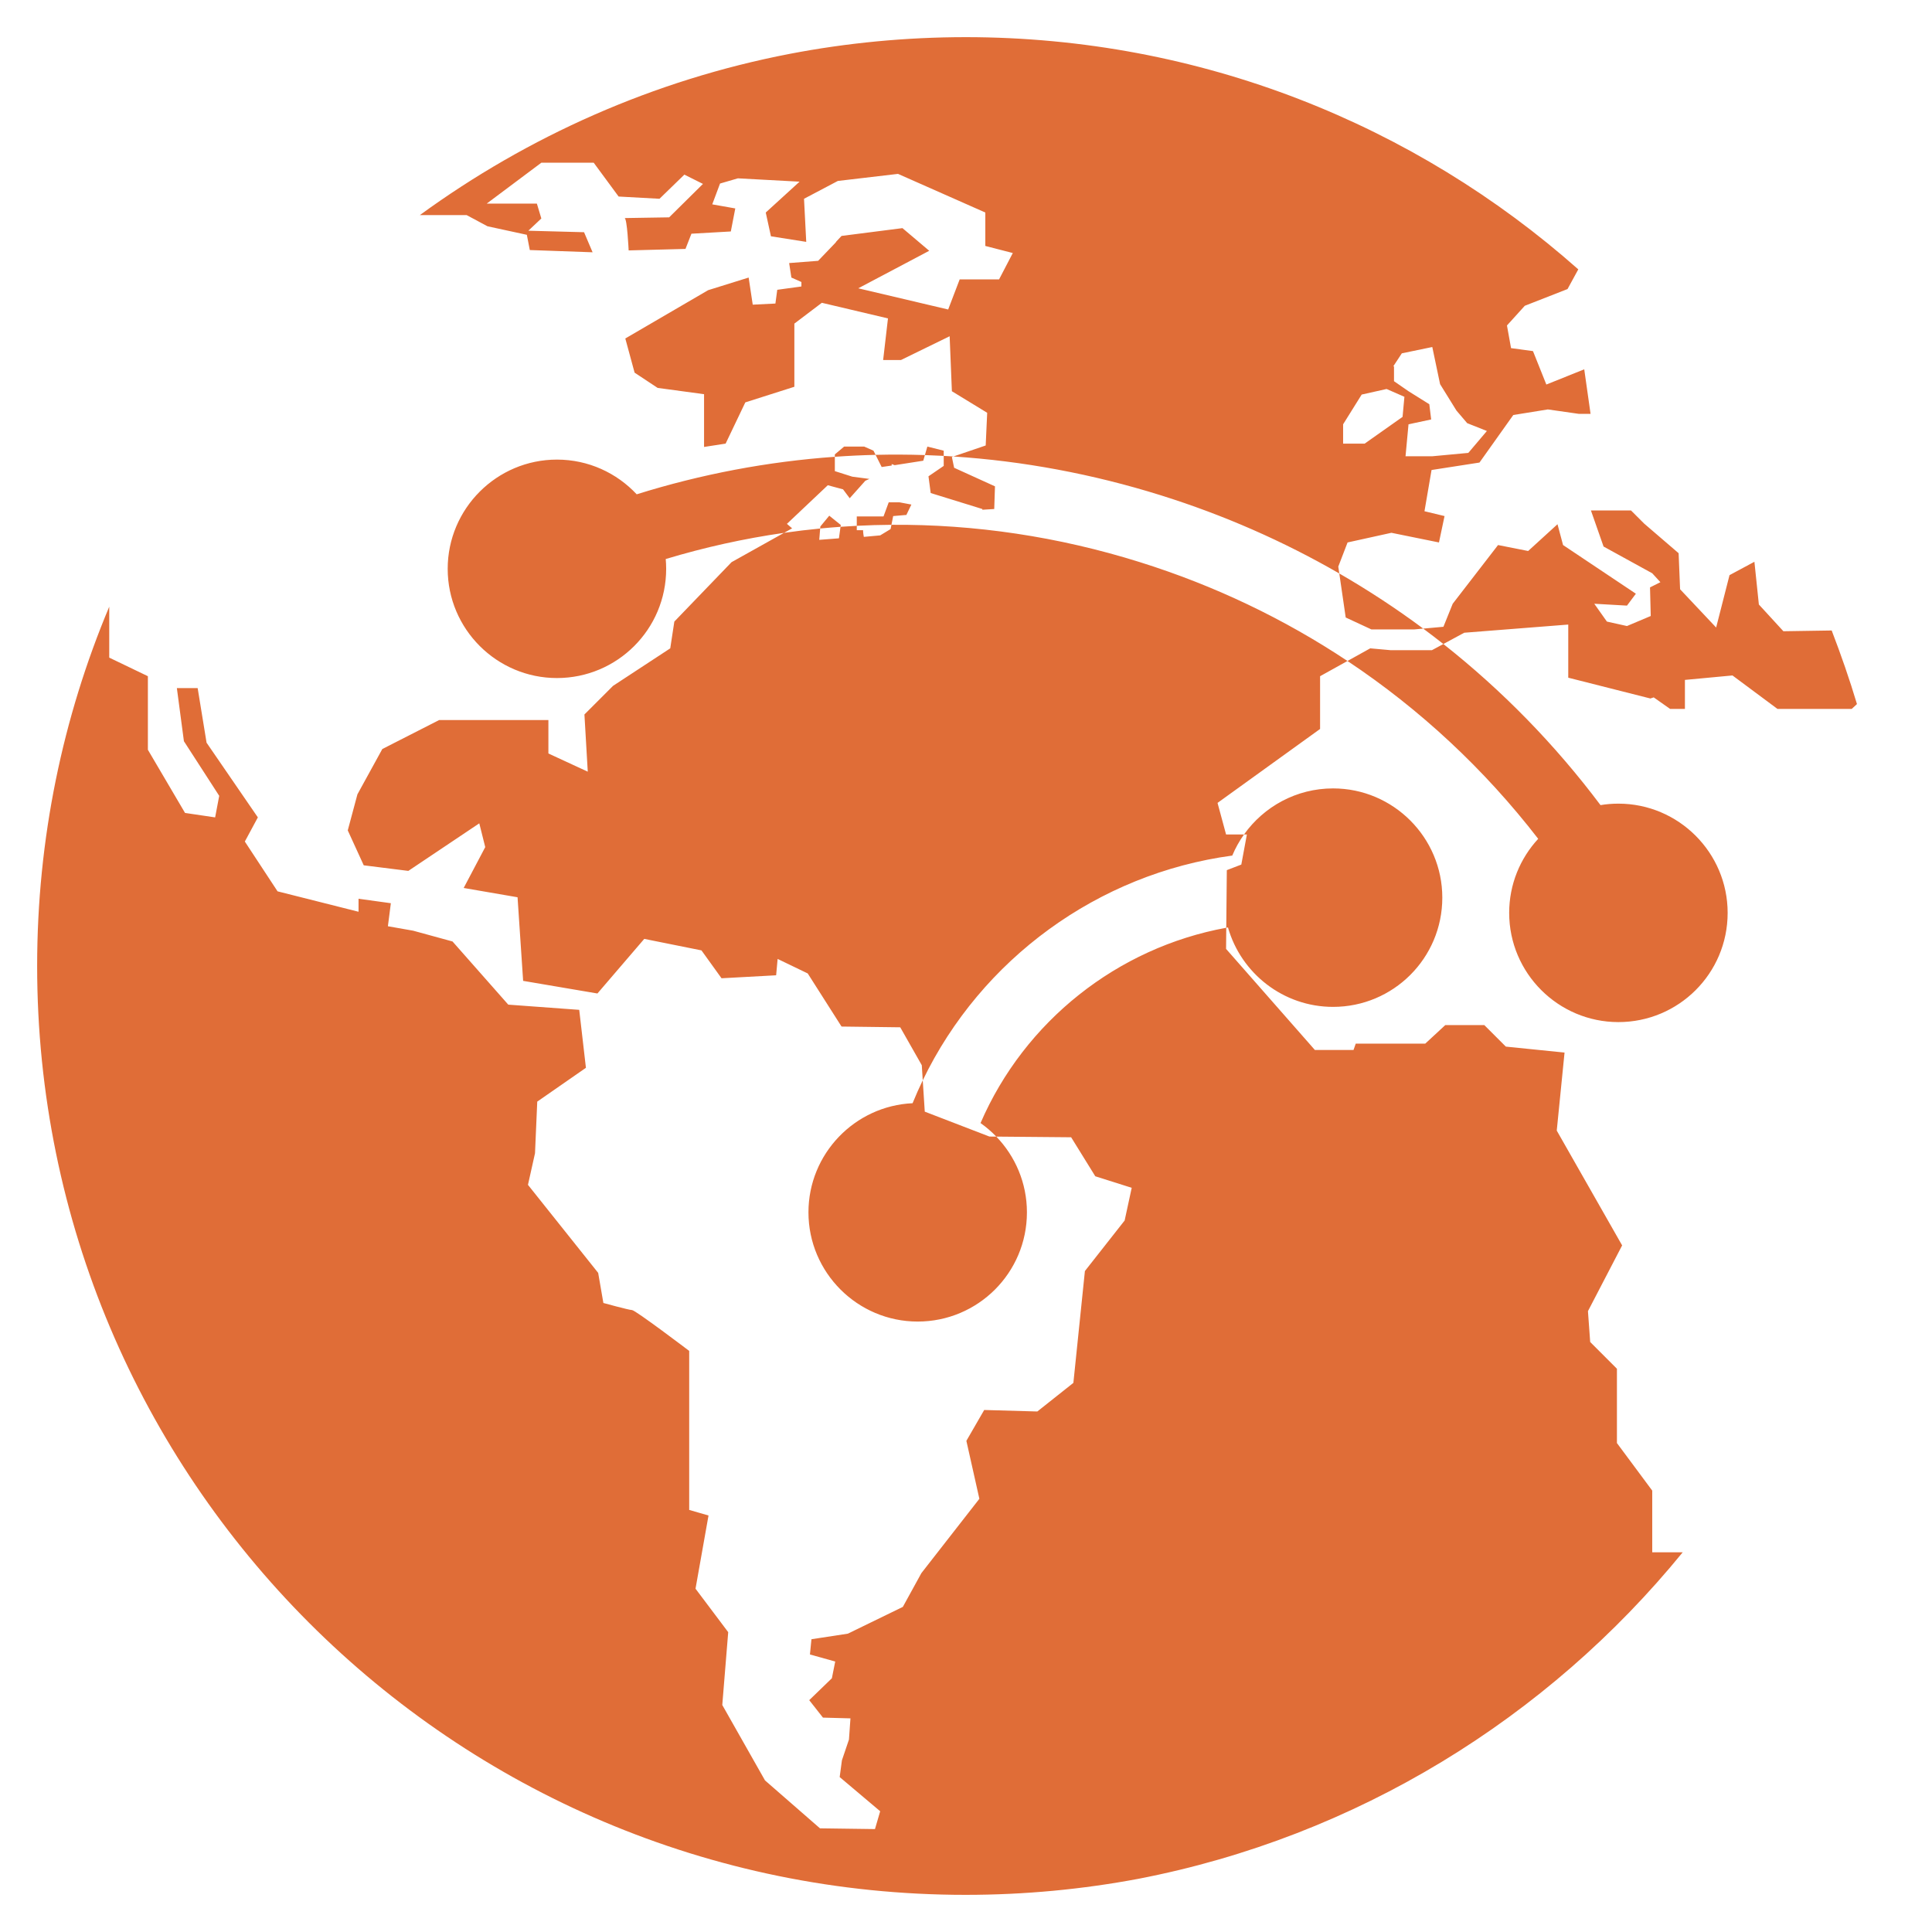 <svg width="88" height="88" viewBox="0 0 88 88" fill="none" xmlns="http://www.w3.org/2000/svg">
<path fill-rule="evenodd" clip-rule="evenodd" d="M76.069 32.289L75.325 31.765L75.172 31.815L71.432 30.868V28.448L66.694 28.82L65.743 29.334C65.441 29.096 65.135 28.861 64.826 28.632L65.746 28.549L66.169 27.5L68.234 24.826L69.605 25.097L70.942 23.878L71.195 24.826L74.512 27.043L74.106 27.585L72.617 27.5L73.192 28.312L74.106 28.515L75.189 28.058L75.156 26.755L75.629 26.518L75.257 26.112L73.04 24.894L72.465 23.252H74.292L74.885 23.845L76.459 25.198L76.526 26.84L78.168 28.583L78.777 26.197L79.911 25.588L80.114 27.534L81.231 28.752L83.431 28.718C83.854 29.819 84.243 30.935 84.582 32.069L84.345 32.289H80.96L78.912 30.766L76.746 30.969V32.289H76.069ZM61.003 26.121L61.295 28.126L62.463 28.668H64.426L64.826 28.632C63.604 27.724 62.328 26.886 61.003 26.121ZM43.427 20.792C46.595 20.999 49.761 21.587 52.867 22.558C55.737 23.456 58.46 24.653 61.003 26.121L60.957 25.808L61.38 24.708L63.377 24.268L65.543 24.708L65.797 23.506L64.883 23.286L65.205 21.408L67.388 21.069L68.928 18.903L70.502 18.649L71.923 18.852H72.448L72.16 16.822L70.434 17.515L69.825 15.992L68.826 15.857L68.64 14.825L69.452 13.928L71.399 13.166L71.889 12.269C64.466 5.691 54.693 1.698 43.99 1.692C41.25 1.693 38.571 1.954 35.975 2.452C29.776 3.647 24.054 6.205 19.123 9.798H21.256L22.203 10.306L23.997 10.695L24.132 11.389L26.992 11.491L26.603 10.577L24.065 10.509L24.657 9.951L24.454 9.274H22.169L24.657 7.412H27.043L28.177 8.952L30.039 9.054L31.172 7.954L32.019 8.377L30.479 9.9C30.479 9.9 28.329 9.934 28.448 9.934C28.566 9.934 28.634 11.406 28.634 11.406L31.223 11.338L31.494 10.645L33.288 10.543L33.491 9.494L32.442 9.308L32.797 8.36L33.609 8.123L36.419 8.275L34.879 9.68L35.115 10.763L36.723 11.017L36.622 9.054L38.162 8.242L40.903 7.92L44.88 9.68V11.203L46.132 11.525L45.506 12.726H43.712L43.188 14.097L39.092 13.132L42.325 11.423L41.106 10.391L38.331 10.746L38.094 11L38.06 11.051L37.265 11.88L35.945 11.982L36.046 12.642L36.503 12.845V13.048L35.403 13.2L35.319 13.826L34.286 13.877L34.1 12.642L32.255 13.217L28.482 15.417L28.905 16.974L29.954 17.668L32.069 17.955V20.358L33.051 20.206L33.948 18.328L36.182 17.617V14.74L37.434 13.792L40.446 14.503L40.226 16.398H41.039L43.255 15.315L43.357 17.82L44.965 18.802L44.897 20.291L43.427 20.792ZM42.985 20.765V21.221L42.291 21.695L42.392 22.457L44.745 23.185V23.218L45.286 23.185L45.32 22.152L43.459 21.306L43.357 20.815L43.427 20.792C43.279 20.782 43.132 20.773 42.985 20.765ZM42.128 20.728C42.414 20.737 42.699 20.75 42.985 20.765V20.528L42.24 20.341L42.128 20.728ZM39.882 20.718L40.159 21.272L40.615 21.205V21.137L40.751 21.188L42.054 20.985L42.128 20.728C41.379 20.703 40.63 20.7 39.882 20.718ZM38.026 20.806C38.644 20.762 39.262 20.733 39.882 20.718L39.786 20.528L39.363 20.341H38.449L38.026 20.697V20.806ZM35.711 24.271L36.08 24.065L35.843 23.861L37.705 22.102L38.399 22.288L38.703 22.694L39.414 21.898L39.6 21.814L38.822 21.712L38.026 21.459V20.806C34.973 21.023 31.948 21.594 29.001 22.515C28.092 21.543 26.799 20.934 25.368 20.934C22.626 20.934 20.392 23.168 20.392 25.909C20.392 28.651 22.626 30.884 25.368 30.884C28.109 30.884 30.343 28.668 30.343 25.909C30.343 25.759 30.336 25.61 30.323 25.463C32.094 24.929 33.894 24.531 35.711 24.271ZM37.358 24.073C36.808 24.126 36.259 24.192 35.711 24.271L33.322 25.605L30.715 28.312L30.529 29.531L27.923 31.24L26.62 32.543L26.772 35.149L24.979 34.32V32.797H20.003L17.414 34.117L16.28 36.181L15.84 37.823L16.568 39.414L18.599 39.668L21.831 37.502L22.102 38.585L21.12 40.446L23.574 40.869L23.828 44.677L27.212 45.252L29.345 42.765L31.951 43.289L32.865 44.559L35.352 44.423L35.42 43.678L36.791 44.339L38.331 46.758L41.005 46.792L41.986 48.519L42.03 49.207C41.866 49.548 41.711 49.896 41.567 50.25C38.933 50.372 36.824 52.556 36.824 55.22C36.824 57.962 39.058 60.195 41.799 60.195C44.541 60.195 46.775 57.978 46.775 55.22C46.775 53.883 46.243 52.666 45.38 51.771L48.789 51.801L49.889 53.578L51.548 54.103L51.226 55.592L49.416 57.894L48.891 62.988L47.249 64.291L44.829 64.223L44.017 65.628L44.609 68.268L41.969 71.652L41.123 73.192L38.619 74.411L36.96 74.665L36.892 75.359L38.043 75.68L37.891 76.442L36.859 77.44L37.485 78.235L38.737 78.269L38.669 79.234L38.348 80.181L38.246 80.943L40.091 82.5L39.854 83.312L37.349 83.278L34.845 81.095L32.899 77.66L33.169 74.343L31.68 72.363L32.272 69.029L31.392 68.775V61.532C31.392 61.532 28.939 59.671 28.786 59.671C28.651 59.671 27.483 59.349 27.483 59.349L27.246 57.978L24.048 53.968L24.369 52.529L24.471 50.177L26.688 48.637L26.383 45.997L23.151 45.76L20.612 42.883L18.819 42.392L17.668 42.189L17.803 41.14L16.331 40.937V41.529L12.642 40.599L11.152 38.331L11.745 37.231L9.409 33.829L9.003 31.341H8.056L8.377 33.761L9.985 36.249L9.799 37.231L8.428 37.028L6.736 34.151V30.8L4.976 29.954V27.634C2.861 32.669 1.692 38.199 1.692 44C1.692 67.354 20.612 86.308 43.983 86.308C46.675 86.308 49.307 86.056 51.859 85.576C61.785 83.657 70.49 78.254 76.645 70.705H75.257V67.895L73.649 65.729V62.345L72.431 61.126L72.329 59.721L73.886 56.726L70.908 51.497L71.263 47.943L68.589 47.672L67.608 46.691H65.831L64.917 47.537H61.752L61.651 47.825H59.891L55.846 43.221L55.855 42.258C55.881 42.254 55.907 42.249 55.933 42.245C56.526 44.329 58.448 45.862 60.719 45.862C63.461 45.862 65.695 43.645 65.695 40.886C65.695 38.145 63.461 35.911 60.719 35.911C59.048 35.911 57.566 36.74 56.663 38.009H55.846L55.457 36.571L60.128 33.203V30.8L61.376 30.107C64.687 32.31 67.617 35.039 70.063 38.207C69.243 39.095 68.741 40.28 68.741 41.58C68.741 44.322 70.975 46.555 73.716 46.555C76.458 46.555 78.692 44.339 78.692 41.58C78.692 38.839 76.458 36.605 73.716 36.605C73.439 36.605 73.167 36.627 72.901 36.672C70.828 33.91 68.424 31.45 65.743 29.334L65.222 29.615H63.343L62.412 29.531L61.376 30.107C58.491 28.188 55.316 26.668 51.919 25.605C48.204 24.44 44.394 23.876 40.604 23.904L40.683 23.506L41.276 23.455V23.472L41.512 22.982L40.971 22.88H40.48L40.243 23.523H39.025V23.95C38.778 23.962 38.532 23.977 38.285 23.995L38.297 23.912L37.772 23.489L37.366 23.98L37.358 24.073ZM37.358 24.073L37.316 24.589L38.196 24.521H38.212L38.285 23.995C37.976 24.017 37.667 24.043 37.358 24.073ZM39.025 23.95C39.55 23.923 40.077 23.908 40.604 23.904L40.565 24.099L40.091 24.386L39.346 24.454C39.312 24.285 39.312 24.149 39.312 24.149H39.025V23.95ZM56.663 38.009C56.451 38.307 56.271 38.629 56.128 38.97C50.012 39.794 44.696 43.681 42.03 49.207L42.122 50.634L45.066 51.768L45.38 51.771C45.161 51.543 44.92 51.336 44.662 51.154C46.667 46.516 50.899 43.164 55.855 42.258L55.88 39.634L56.54 39.38L56.794 38.009H56.663ZM63.851 16.094L63.462 16.686H63.495V17.363L64.156 17.82L65.103 18.412L65.188 19.106L64.156 19.326L64.02 20.782H65.239L66.88 20.629L67.726 19.631L66.829 19.275L66.339 18.7L65.594 17.498L65.239 15.806L63.851 16.094ZM62.023 17.972L61.177 19.326V19.343V20.206H62.159L63.885 18.988L63.969 18.074L63.157 17.718L62.023 17.972Z" fill="#E06D37"/>
</svg>
